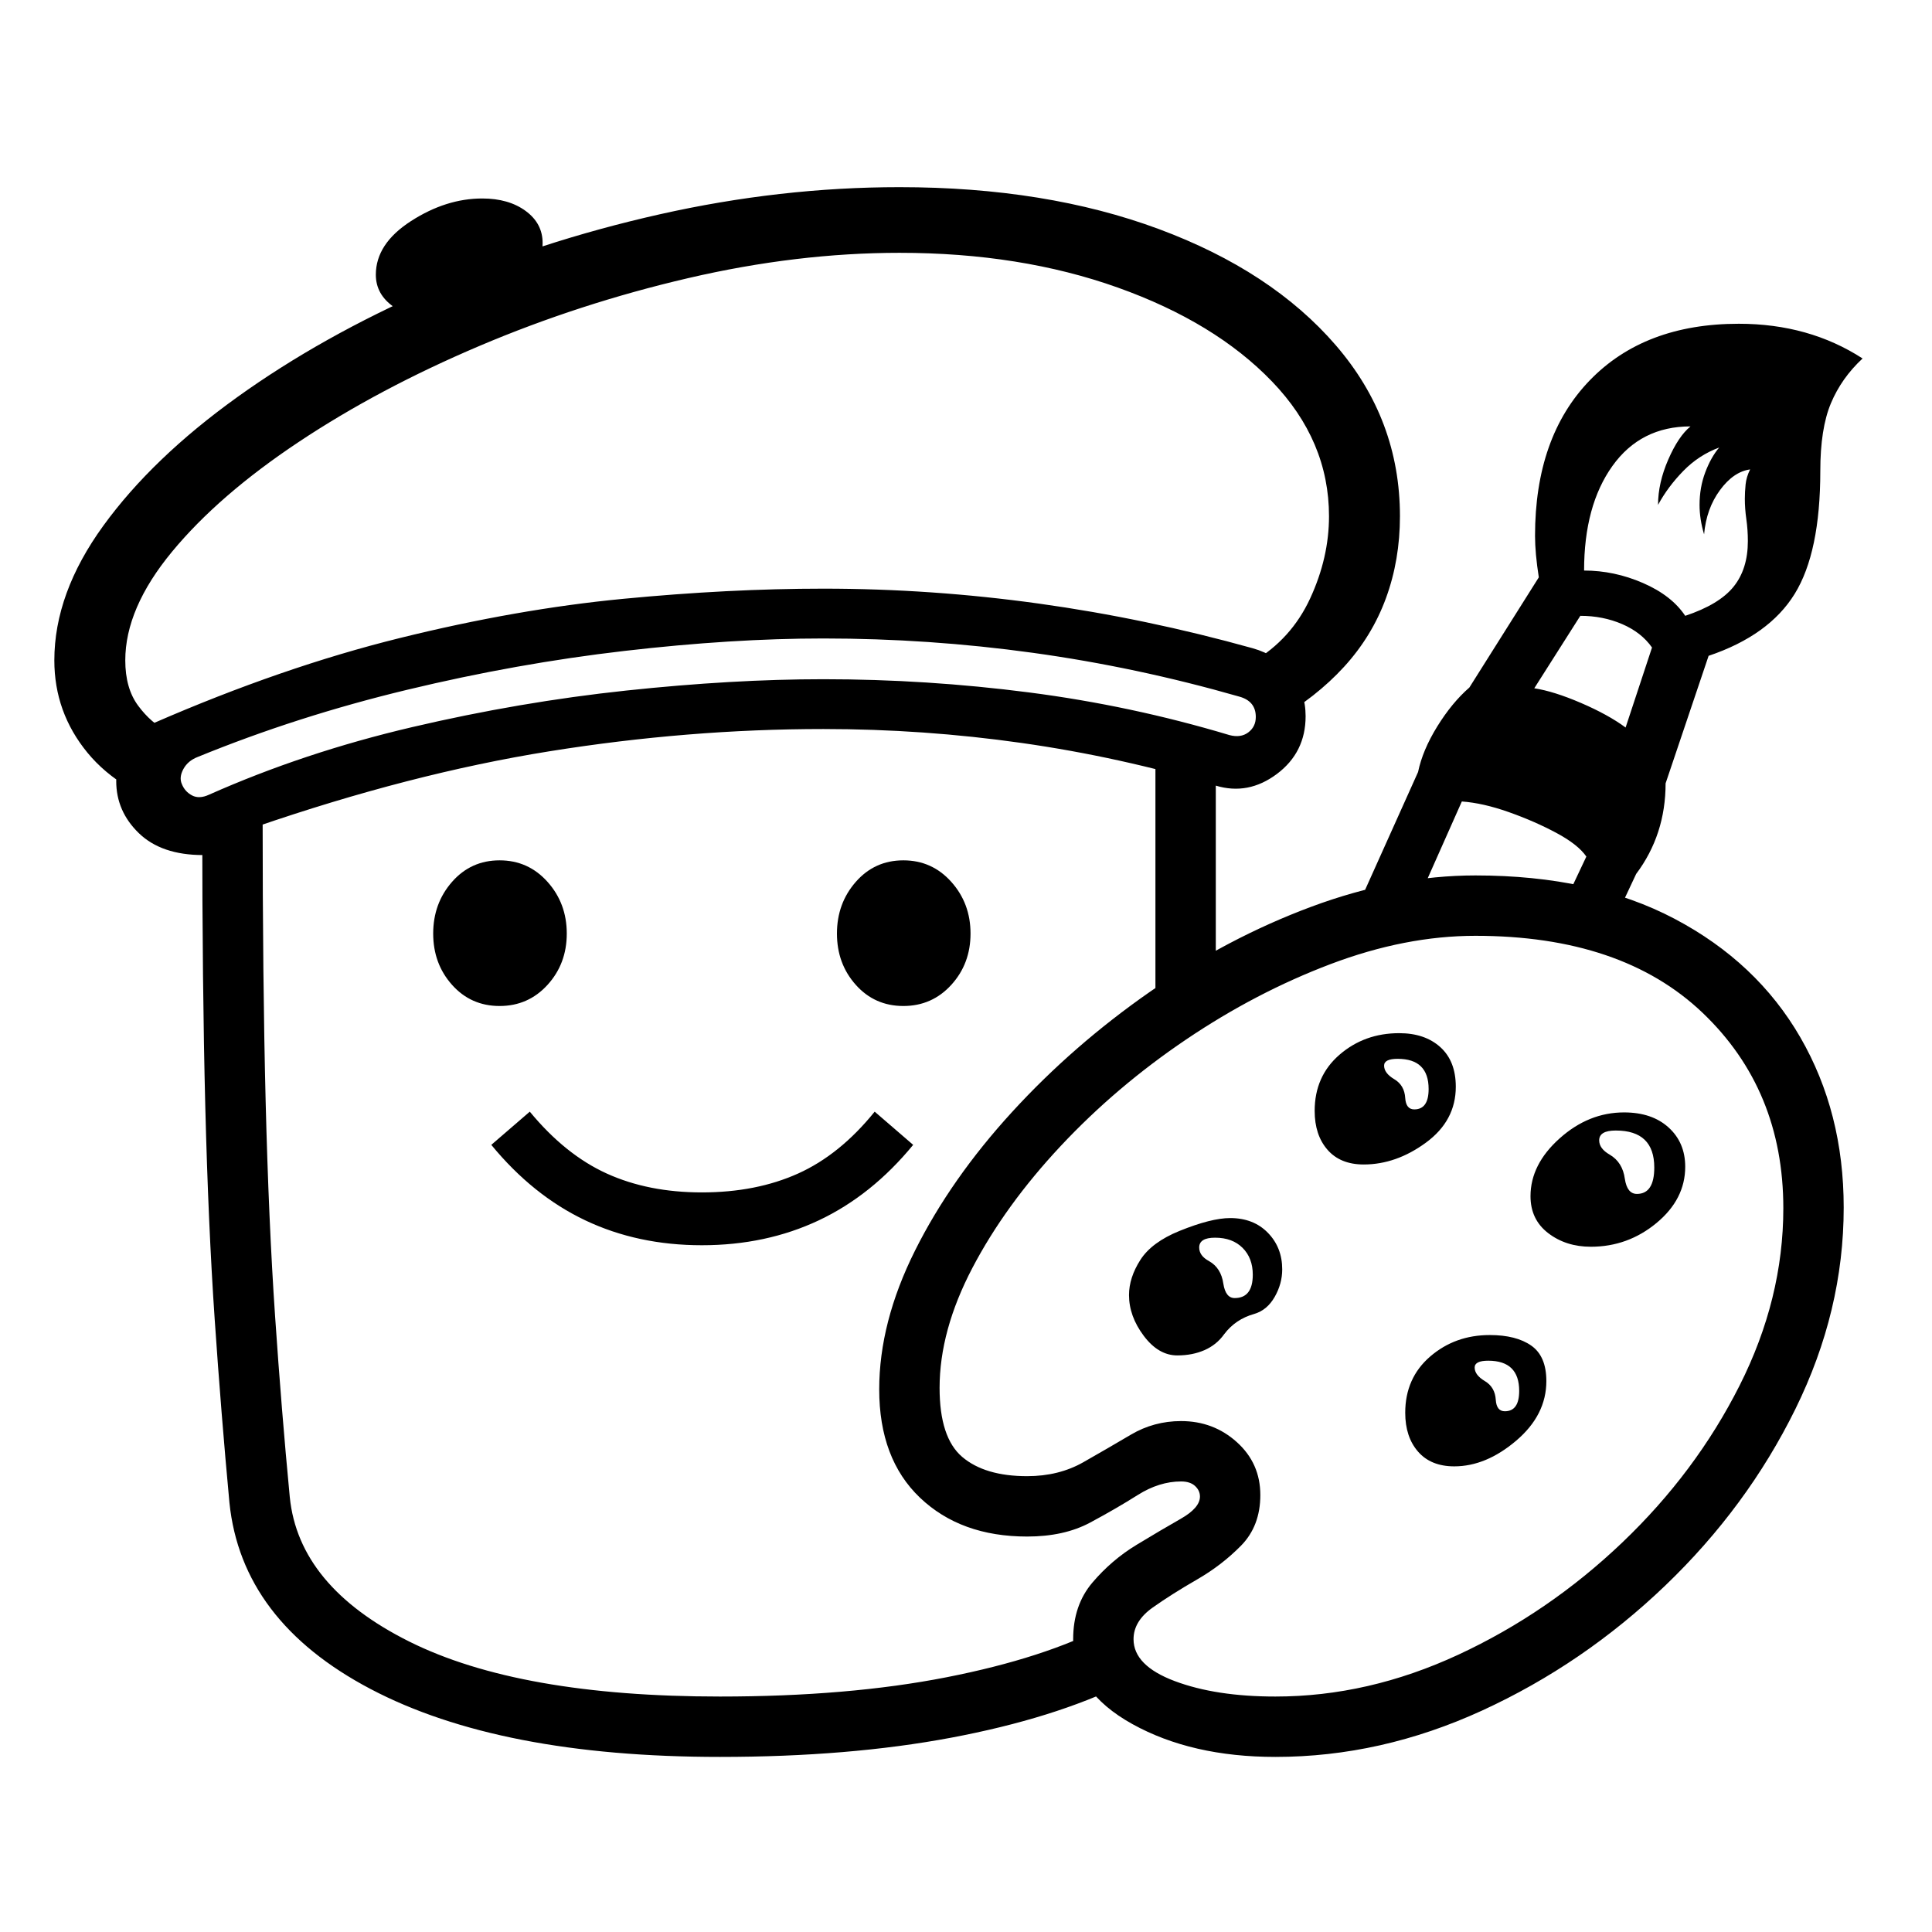 <?xml version="1.0" standalone="no"?>
<!DOCTYPE svg PUBLIC "-//W3C//DTD SVG 1.1//EN" "http://www.w3.org/Graphics/SVG/1.1/DTD/svg11.dtd" >
<svg xmlns="http://www.w3.org/2000/svg" xmlns:xlink="http://www.w3.org/1999/xlink" version="1.1" viewBox="30 -350 2560 2560">
   <path fill="currentColor"
d="M984 1978q-292 0 -463 -90t-187 -247q-11 -118 -19.5 -242.5t-12.5 -283t-4 -376.5l80 -9q0 220 4 379.5t12.5 284.5t19.5 240q12 118 158 191t412 73q170 0 300 -25.5t212 -68.5l24 77q-94 46 -229.5 71.5t-306.5 25.5zM960 1300q-85 0 -154.5 -33t-124.5 -100l51 -44
q47 57 102 82t126 25q72 0 127.5 -25t101.5 -82l51 44q-55 67 -125 100t-155 33zM692 983q-38 0 -63 -28t-25 -68t25 -68.5t63 -28.5t63.5 28.5t25.5 68.5t-25.5 68t-63.5 28zM1590 1446q-25 0 -44.5 -26t-19.5 -54q0 -23 15 -46.5t52 -38.5q42 -17 67 -17q31 0 50 19.5
t19 48.5q0 19 -10 36.5t-27 22.5q-25 7 -40 27q-10 14 -26 21t-36 7zM1227 983q-38 0 -63 -28t-25 -68t25 -68.5t63 -28.5t63.5 28.5t25.5 68.5t-25.5 68t-63.5 28zM299 783q-55 0 -85 -29t-30 -69q0 -19 10.5 -41.5t39.5 -35.5q170 -74 325.5 -112.5t296 -52t265.5 -13.5
q286 0 569 79q32 9 51 33.5t19 56.5q0 48 -38 76.5t-81 15.5q-127 -38 -257 -56.5t-263 -18.5q-179 0 -363 29.5t-390 100.5zM307 703q126 -56 269 -89.5t284 -48.5t261 -15q137 0 272.5 17.5t265.5 56.5q15 4 25 -3.5t10 -20.5q0 -21 -22 -27q-136 -39 -273.5 -58
t-277.5 -19q-121 0 -263.5 16.5t-288 51.5t-277.5 89q-13 5 -19 16t-2 20q4 10 13.5 15t22.5 -1zM1720 1978q-111 0 -189.5 -43.5t-78.5 -112.5q0 -45 25.5 -75t58.5 -50t58.5 -34.5t25.5 -29.5q0 -8 -6.5 -14t-18.5 -6q-29 0 -57.5 18t-63 36.5t-83.5 18.5
q-88 0 -142 -51.5t-54 -143.5q0 -89 47.5 -184t128.5 -183.5t183 -159.5t213.5 -112.5t217.5 -41.5q155 0 264 57.5t166.5 157t57.5 225.5q0 137 -64 267t-172.5 234t-242.5 165.5t-274 61.5zM1720 1898q123 0 242.5 -55.5t217 -148.5t155.5 -208t58 -235q0 -157 -107 -259
t-301 -102q-93 0 -192 37.5t-191.5 100t-166 141t-117 161.5t-43.5 159q0 66 30 91.5t86 25.5q42 0 74.5 -18.5t63 -36.5t66.5 -18q43 0 74 28t31 70q0 41 -25.5 67t-58.5 45t-58.5 37t-25.5 42q0 35 54.5 55.5t133.5 20.5zM1957 1593q-31 0 -48 -19.5t-17 -51.5
q0 -46 33 -74.5t79 -28.5q35 0 55 14t20 47q0 45 -40 79t-82 34zM2024 1520q19 0 19 -27q0 -40 -41 -40q-18 0 -18 9q0 10 13.5 18t14.5 25q1 15 12 15zM609 73q-34 0 -57.5 -16.5t-23.5 -42.5q0 -41 46.5 -71t94.5 -30q35 0 57.5 16.5t22.5 42.5q0 41 -46 71t-94 30z
M278 726q-88 -25 -132 -78.5t-44 -122.5q0 -89 65 -178.5t177 -170t256 -143.5t304 -99t318 -36q194 0 343.5 55.5t234.5 154t85 226.5q0 58 -18.5 108.5t-55.5 91t-91 71.5l-9 -29l-21 -49q51 -30 76 -84t25 -109q0 -100 -75.5 -178.5t-204.5 -124.5t-289 -46
q-136 0 -280 33.5t-277 90t-239 127t-168 145.5t-62 144q0 37 17 60t39 34zM1837 1193q-31 0 -48 -19.5t-17 -51.5q0 -46 33 -74.5t79 -28.5q34 0 54.5 18.5t20.5 52.5q0 45 -39.5 74t-82.5 29zM1561 1012v-382l80 18v305zM1904 1120q19 0 19 -27q0 -40 -41 -40q-18 0 -18 9
q0 10 13.5 18t14.5 25q1 15 12 15zM2138 1302q-33 0 -56.5 -18t-23.5 -49q0 -42 38.5 -76.5t85.5 -34.5q37 0 59 20t22 52q0 43 -38 74.5t-87 31.5zM2199 1232q23 0 23 -35q0 -49 -51 -49q-22 0 -22 13q0 11 14 19q17 10 20 32q3 20 16 20zM2184 614l35 -106
q-14 -20 -39.5 -31t-55.5 -11l-61 96q26 4 62 19.5t59 32.5zM2167 874l-69 -17l34 -72q-11 -16 -40 -31.5t-63 -27.5t-62 -14l-64 144l-83 15l89 -198q6 -29 25.5 -60.5t42.5 -51.5l92 -146q-5 -32 -5 -55q0 -131 72.5 -206t197.5 -75q93 0 164 46q-28 26 -42 59.5t-14 89.5
q0 108 -34 163t-114 82l-57 169q0 68 -39 120zM2263 466q45 -15 64 -38.5t19 -60.5q0 -15 -2 -29t-2 -27q0 -9 1 -19t6 -20q-22 3 -40 27.5t-21 58.5q-6 -20 -6 -39q0 -23 7.5 -43t18.5 -33q-27 10 -47.5 31t-33.5 45q0 -29 13.5 -60t29.5 -44q-66 0 -103.5 52.5
t-37.5 138.5q40 0 78 16.5t56 43.5zM1666 1370q24 0 24 -31q0 -22 -13.5 -35.5t-36.5 -13.5q-21 0 -21 13q0 11 13 18q16 9 19 30q3 19 15 19z" />
</svg>

